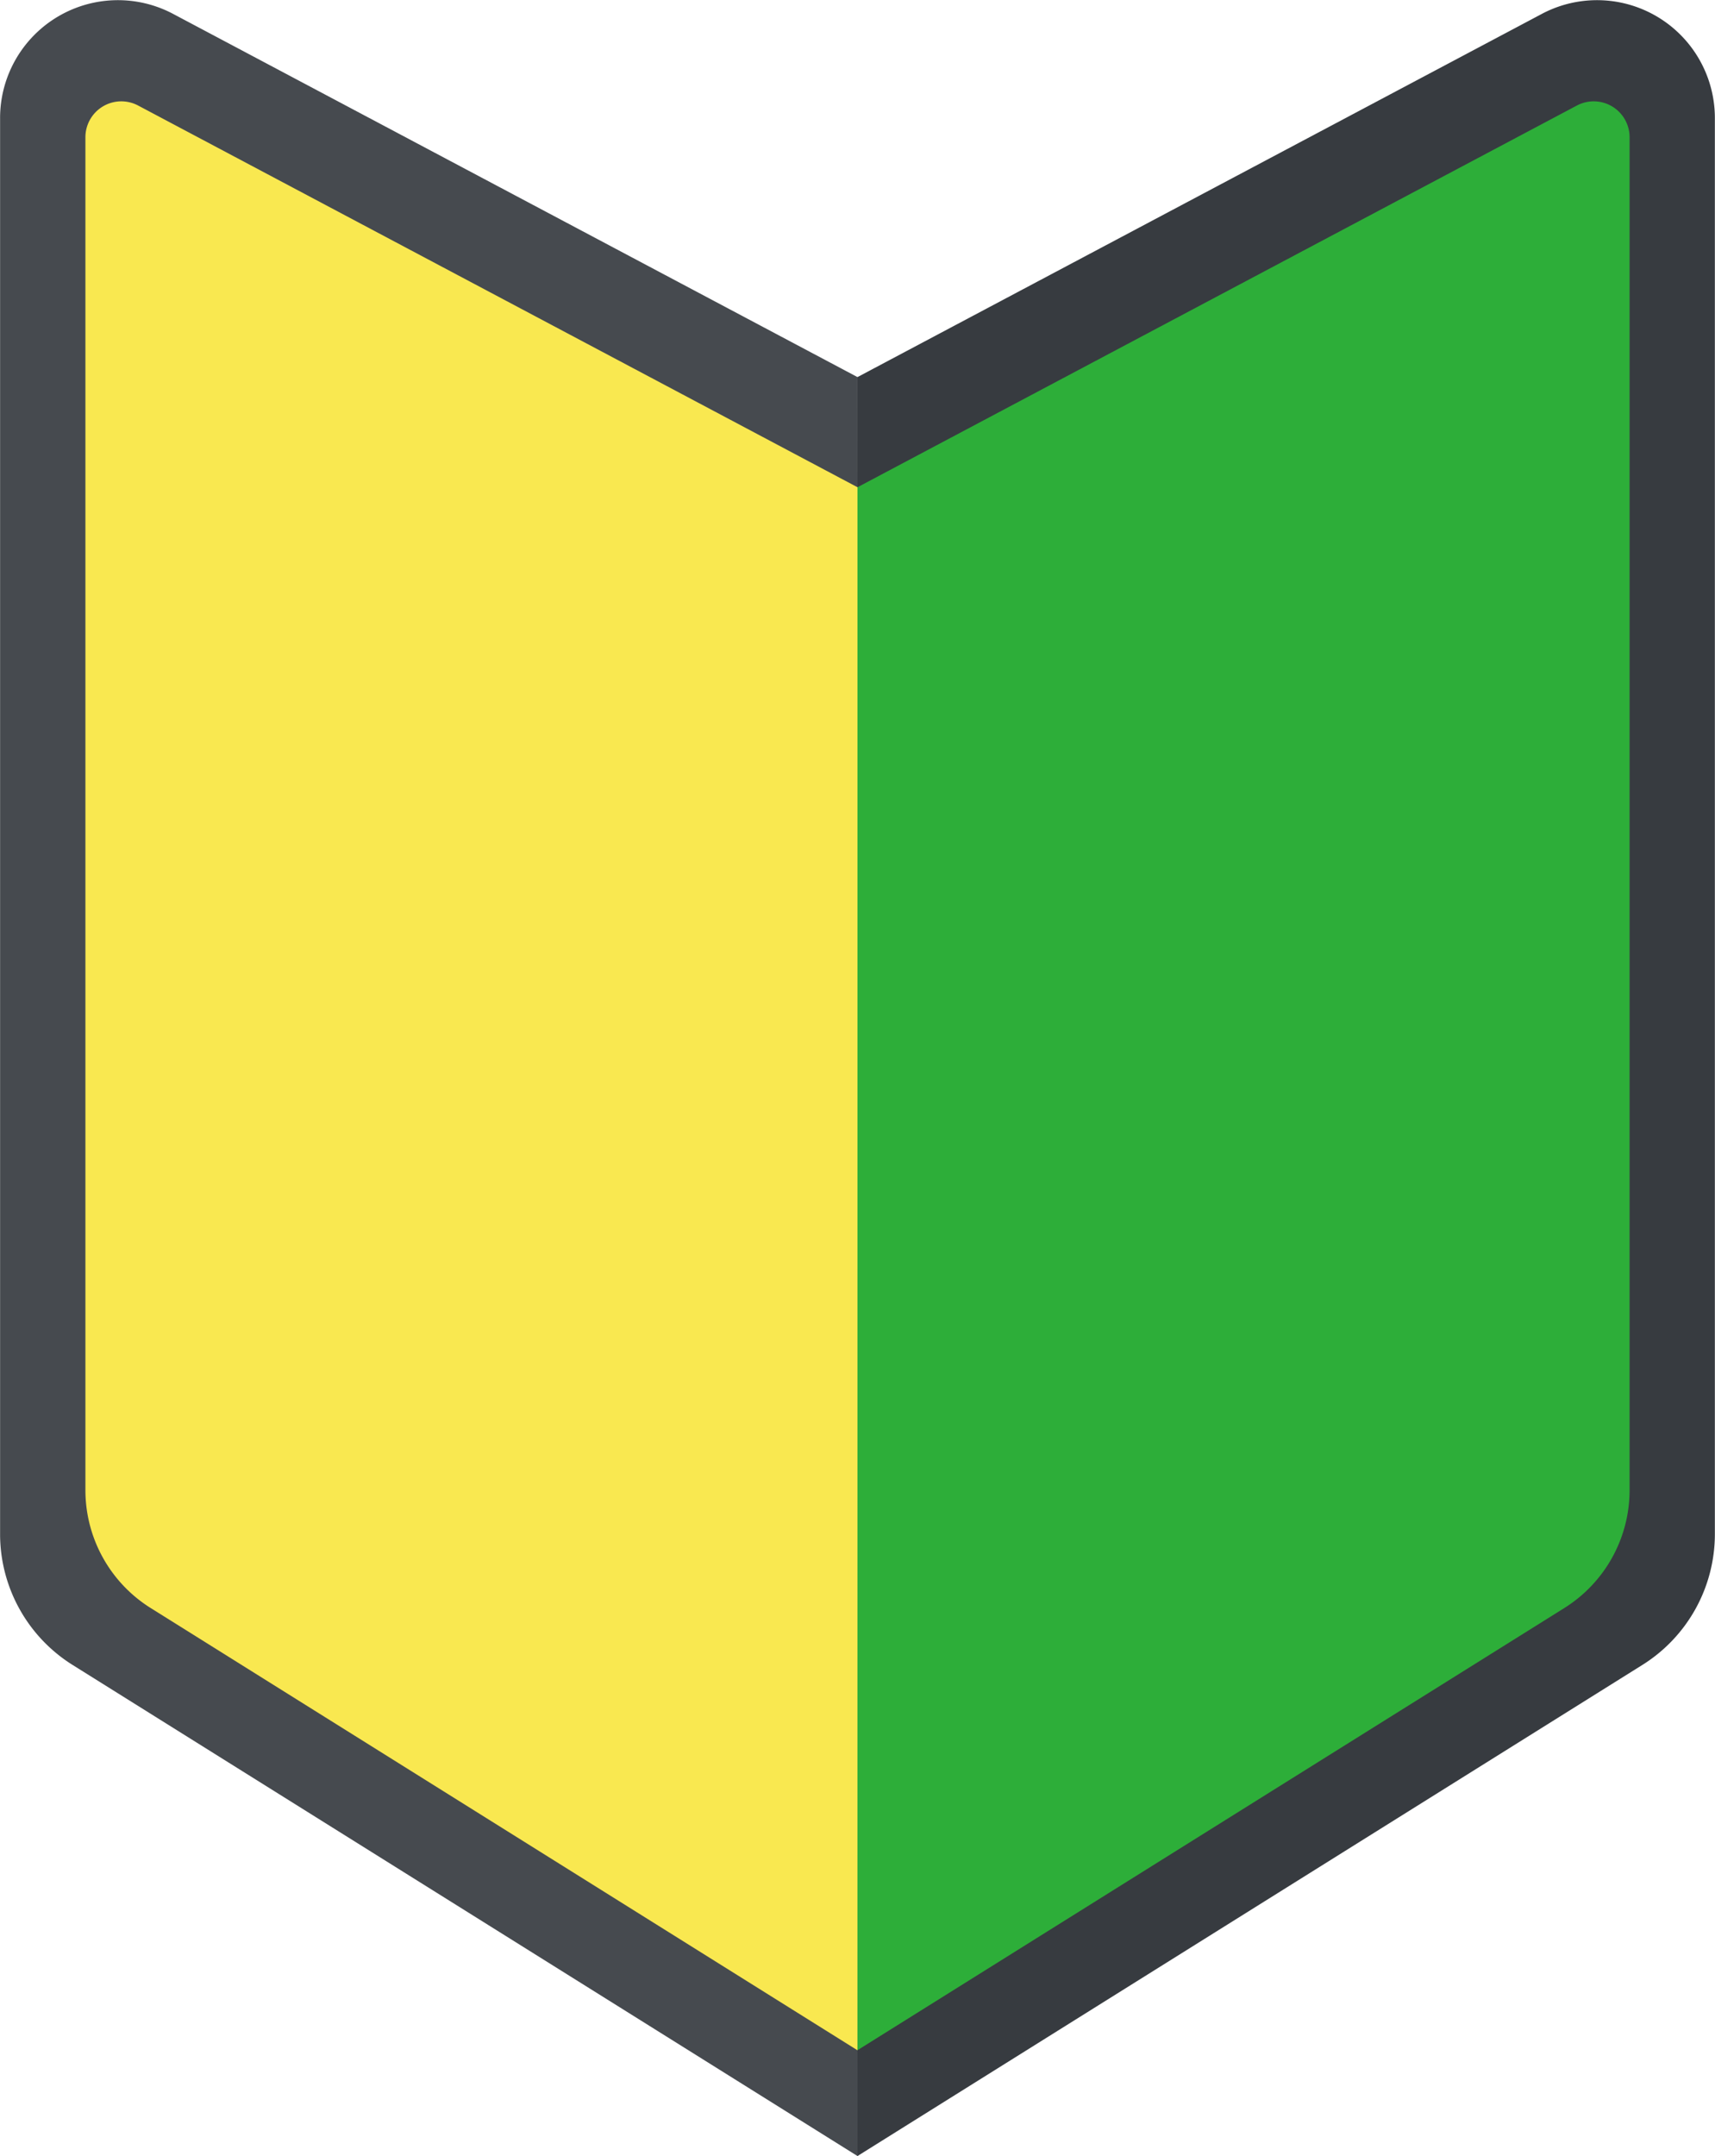 <svg xmlns="http://www.w3.org/2000/svg" width="40.097" height="50.396" viewBox="0 0 40.097 50.396">
  <g id="icon09" transform="translate(-233.169 -170.217)">
    <path id="パス_165" data-name="パス 165" d="M253.217,179.031l-16-8.489a2.755,2.755,0,0,0-4.046,2.434v33.1a3.609,3.609,0,0,0,1.7,3.06l18.353,11.48Z" fill="#464a4f"/>
    <path id="パス_166" data-name="パス 166" d="M500,179.031l16-8.489a2.755,2.755,0,0,1,4.046,2.434v33.1a3.609,3.609,0,0,1-1.7,3.06L500,220.612Z" transform="translate(-246.783)" fill="#373b40"/>
    <path id="パス_167" data-name="パス 167" d="M277.794,210.758l-16.819-8.922a.839.839,0,0,0-1.233.742V234.2a3.25,3.25,0,0,0,1.526,2.755l16.525,10.337Z" transform="translate(-24.576 -29.152)" fill="#f9e850"/>
    <path id="パス_168" data-name="パス 168" d="M500,210.758l16.819-8.922a.839.839,0,0,1,1.233.742V234.2a3.25,3.25,0,0,1-1.526,2.755L500,247.29Z" transform="translate(-246.783 -29.152)" fill="#2dae39"/>
  </g>
</svg>
